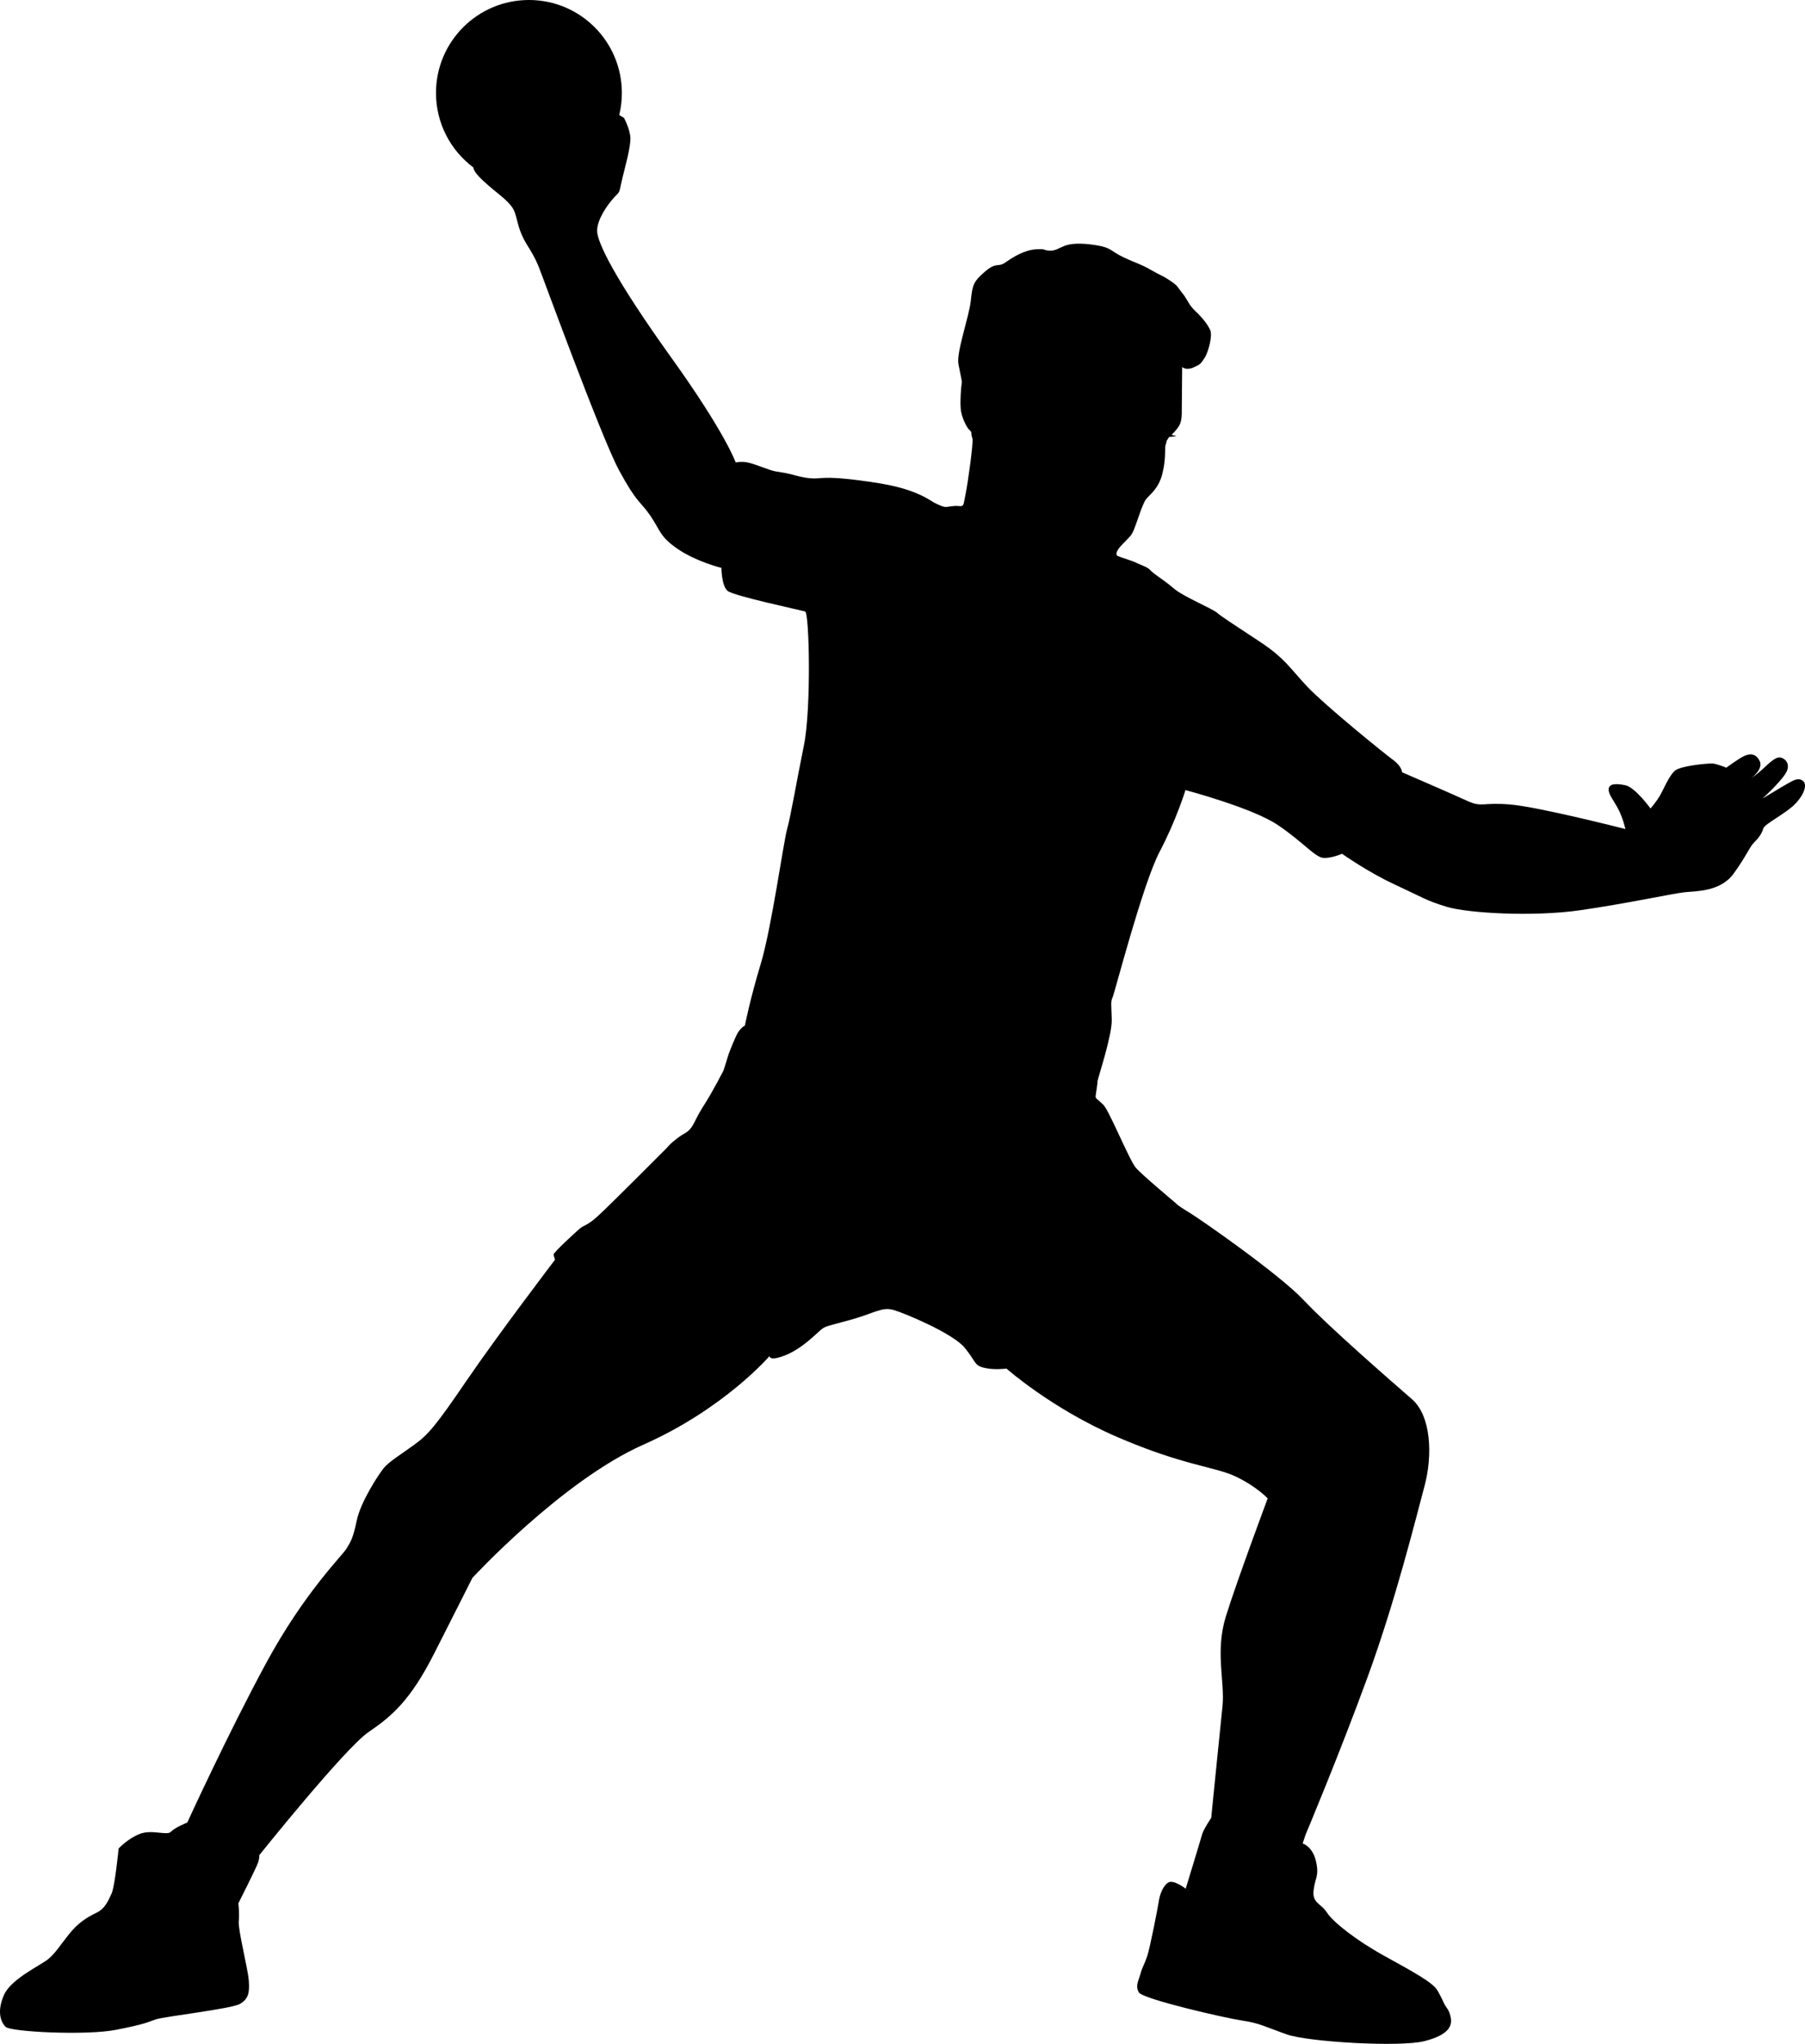 <?xml version="1.0" encoding="UTF-8"?>
<svg xmlns="http://www.w3.org/2000/svg" id="a" viewBox="0 0 926.587 1048.829">
  <path d="M479.504,257.922c-7.945-5.16-16.529-8.379-33.311-10.731-16.757-2.374-21.255-2.146-26.416-1.735-5.159.433-10.525-1.279-13.105-1.918-2.58-.662-4.726-1.073-7.74-1.507-3.014-.434-5.16-1.507-8.379-2.58-3.219-1.073-3.881-1.507-6.872-2.145-3.014-.64-6.028,0-6.028,0,0,0-4.931-14.612-33.311-54.156-28.356-39.543-37.808-58.675-37.808-64.68,0-6.028,5.366-13.333,8.379-16.758,2.991-3.447,2.785-1.735,4.064-7.968,1.301-6.232,5.388-19.338,4.52-24.269-.868-4.954-3.219-9.018-3.219-9.018,0,0-1.027-.64-2.397-1.416.891-3.63,1.347-7.42,1.347-11.347,0-26.347-21.347-47.694-47.694-47.694s-47.716,21.347-47.716,47.694c0,15.662,7.556,29.566,19.201,38.264.136,2.375,3.857,5.891,8.287,9.726,4.931,4.293,11.165,8.379,12.877,13.105,1.735,4.726,1.735,9.452,6.461,16.986,4.726,7.512,5.366,10.091,6.005,11.393.64,1.278,31.803,86.803,41.051,103.994,9.246,17.192,10.959,15.914,16.118,23.425,5.16,7.512,4.726,10.754,14.178,17.191,9.452,6.439,22.351,9.658,22.351,9.658,0,0,0,9.246,3.219,11.827,3.219,2.579,37.603,9.885,39.749,10.524,2.146.663,3.219,49.863-.639,68.768-3.858,18.904-6.667,35.891-8.584,42.763-1.941,6.872-7.968,50.708-13.539,69.2-5.593,18.471-8.174,31.803-8.174,31.803,0,0-2.58,1.073-4.52,5.366-1.918,4.292-3.653,8.379-4.497,11.393-.868,3.014-1.942,6.233-1.942,6.233,0,0-5.593,10.958-10.114,17.945-4.497,6.986-4.818,9.657-7.078,12.146-2.26,2.466-2.808,1.827-6.553,4.726-3.767,2.9-3.767,3.219-5.593,5.16-1.826,1.918-26.324,26.324-31.484,31.256-5.159,4.954-6.232,5.799-8.584,7.306-2.375,1.506-2.9,1.302-4.726,2.9-1.827,1.621-13.333,12.031-13.128,13.105.228,1.073.753,2.58.753,2.58,0,0-29.315,38.471-45.433,62.101-16.119,23.653-19.772,27.716-26.873,32.877-7.078,5.159-12.899,8.607-15.684,12.031-2.786,3.448-11.827,17.42-13.744,26.666-1.941,9.225-3.014,10.731-5.16,14.384-2.146,3.653-21.713,22.557-41.484,59.087-19.772,36.529-40.389,81.667-40.389,81.667,0,0-6.461,2.58-8.379,4.726-1.941,2.146-9.681-1.279-15.914,1.073-6.232,2.374-10.958,7.534-10.958,7.534,0,0-1.941,19.772-3.653,23.197-1.713,3.447-3.014,7.534-7.946,9.885-4.954,2.374-9.246,5.16-13.767,10.754-4.497,5.57-6.872,9.657-10.73,12.876-3.881,3.243-19.132,10.115-22.786,18.494-3.653,8.379-1.712,13.744.868,16.324,2.58,2.58,41.461,4.52,56.712,1.507,15.274-3.014,15.914-3.858,20.434-5.365,4.498-1.507,38.881-5.389,43.174-7.945,4.315-2.58,4.954-5.593,4.52-11.827-.434-6.232-5.593-26.21-5.16-30.525.434-4.293-.205-9.224-.205-9.224,0,0,9.223-18.265,10.091-20.845.868-2.58.639-3.881.639-3.881,0,0,44.064-55.001,56.096-63.174,12.032-8.174,21.485-16.325,33.516-39.977,12.032-23.63,19.772-39.109,19.772-39.109,0,0,46.004-49.841,87.671-68.334,41.69-18.47,64.909-45.549,64.909-45.549,0,0-.433,3.015,8.174-.433,8.584-3.447,15.456-10.754,18.036-12.899,2.58-2.146,2.58-1.713,15.046-5.16,12.466-3.425,16.324-6.872,22.351-5.16,6.005,1.735,30.502,12.055,36.53,19.361,6.005,7.306,4.726,9.018,9.886,10.297,5.159,1.301,11.598.433,11.598.433,0,0,23.219,20.64,57.169,35.252,33.95,14.611,49.84,15.045,60.593,20.182,10.754,5.16,16.324,11.187,16.324,11.187,0,0-15.89,42.535-21.483,60.594-5.593,18.059-.434,33.515-1.713,45.981-1.301,12.466-5.799,57.375-5.799,57.375,0,0-4.086,6.028-4.726,8.607-.662,2.58-8.379,27.717-8.379,27.717,0,0-6.028-4.726-8.813-3.219-2.808,1.507-4.52,6.438-4.955,9.452-.433,3.014-4.52,24.065-6.005,28.471-1.506,4.406-2.374,5.159-3.447,9.018-1.073,3.881-2.694,6.028-.868,9.452,1.826,3.448,44.384,13.219,53.196,14.521,8.813,1.278,11.827,3.219,22.786,7.078,10.959,3.881,58.013,6.666,70.685,3.447,12.671-3.219,14.178-7.945,13.539-11.827-.639-3.858-2.146-5.159-3.014-6.643-.845-1.507-1.506-3.447-3.858-7.534-2.374-4.087-12.26-9.452-27.078-17.626-14.818-8.15-26.643-17.603-29.657-22.352-3.014-4.726-7.511-4.726-6.872-11.164.639-6.439,3.014-7.306,1.279-15.046-1.713-7.74-6.873-9.246-6.873-9.246l1.507-4.498s17.192-40.822,31.803-80.799c14.612-39.977,24.931-82.101,29.224-97.991,4.293-15.914,3.447-36.096-6.439-44.703-9.885-8.584-42.99-37.375-55.456-50.708-12.466-13.333-53.493-41.895-59.292-45.342-5.799-3.447-6.461-4.52-6.461-4.52,0,0-16.964-14.179-20.411-18.037-3.425-3.881-13.744-29.543-16.872-32.557-3.106-3.013-4.087-3.013-3.858-4.52.205-1.506.958-6.233.958-7.42,0-1.164,7.534-23.516,7.306-31.689-.206-8.151-.64-9.018.433-11.393,1.073-2.352,15.479-58.219,24.064-74.566,8.608-16.324,13.334-31.803,13.334-31.803,0,0,34.154,9.04,47.26,17.831,13.128,8.813,19.338,16.78,23.653,16.986,4.293.206,9.453-2.146,9.453-2.146,0,0,13.31,9.452,27.283,15.89,13.972,6.461,15.913,8.173,26.643,11.393,10.754,3.219,44.064,5.16,68.128,1.735,24.064-3.447,47.694-8.607,53.721-9.247,6.005-.639,18.47-.228,25.252-9.566,6.758-9.338,8.265-13.858,10.639-16.118,2.352-2.26,3.973-4.727,4.612-7.079.639-2.374,12.146-7.854,16.872-13.127,4.727-5.252,5.593-9.772,3.334-11.37-2.261-1.621-4.521-.342-7.946,1.598-3.447,1.941-13.539,8.173-12.579,7.42.958-.754,10.845-10,12.466-14.087,1.621-4.065-1.301-6.644-3.653-6.872-2.375-.205-5.593,3.014-8.607,5.799-2.991,2.809-6.233,4.955-6.233,4.955,0,0,6.667-4.727,4.406-9.042-2.237-4.292-5.479-3.538-8.059-2.352-2.557,1.188-9.018,5.914-9.018,5.914,0,0-4.931-2.055-7.078-2.147-2.169-.114-16.119,1.073-19.246,3.653-3.105,2.581-6.119,10.206-7.945,13.197-1.826,3.013-4.612,6.232-4.612,6.232,0,0-7.854-10.844-12.899-11.918-5.046-1.073-8.38-.753-8.607,1.941-.205,2.671,2.488,5.571,4.955,10.319,2.465,4.726,3.653,10.206,3.653,10.206,0,0-44.155-11.301-58.996-12.58-14.818-1.279-14.383,1.712-22.352-1.941-7.945-3.653-33.31-14.612-33.31-14.612,0,0,0-3.014-4.727-6.439-4.726-3.447-34.589-27.716-43.607-37.169-9.041-9.475-11.393-14.612-24.726-23.424-13.31-8.813-19.772-12.9-21.918-14.841-2.146-1.941-17.397-8.379-21.803-12.146-4.407-3.745-7.192-5.479-10.091-7.626-2.922-2.145-2.055-2.671-6.233-4.405-4.201-1.713-3.447-1.713-6.78-2.786-3.333-1.073-6.119-2.145-6.119-2.145,0,0-2.375-.959,2.259-5.8,4.612-4.84,4.727-4.405,6.233-8.059,1.484-3.653,4.178-12.694,6.005-15.159,1.827-2.466,6.439-5.16,8.493-13.311,2.031-8.173,1.073-13.652,1.598-14.612.548-.982.228-1.826.913-2.693.707-.868.594-1.553,1.667-1.553s3.333-.388,2.9-.434c-.411-.045-2.398-.548-2.398-.548,0,0,2.466-2.237,3.973-4.817,1.506-2.581,1.279-7.215,1.279-7.215l.206-22.763s1.941,1.917,5.822.205c3.858-1.712,3.653-1.941,5.57-4.726,1.941-2.785,4.315-11.392,3.014-14.406-1.279-2.991-4.293-6.644-7.74-9.886-3.425-3.219-3.858-5.799-6.667-9.223-2.786-3.448-1.918-3.448-6.439-6.462-4.52-2.991-4.52-2.351-9.657-5.365-5.16-3.014-7.1-3.219-13.972-6.439-6.872-3.242-6.028-4.954-14.178-6.232-8.173-1.302-13.128-.868-16.347.433-3.219,1.279-4.497,2.557-7.74,2.352-3.219-.206-1.484-1.073-7.078-.639-5.593.433-11.324,3.858-15.251,6.667-3.95,2.785-4.52-.434-10.548,4.726-6.005,5.159-6.439,6.872-7.306,15.022-.844,8.174-7.512,26.439-6.324,32.557,1.164,6.142,1.918,8.813,1.712,9.475-.206.64-1.187,10.845-.32,15.023.868,4.201,3.013,7.855,3.858,8.813.868.982,1.393,1.188,1.393,1.941,0,.754,0,1.187.547,2.899.548,1.712-2.374,23.105-3.538,28.47-1.188,5.366-.548,6.462-3.562,6.119-2.991-.319-5.57.662-7.192.433-1.621-.205-5.411-2.192-5.411-2.192" style="fill:#000; fill-rule:evenodd; stroke-width:0px;"></path>
</svg>
